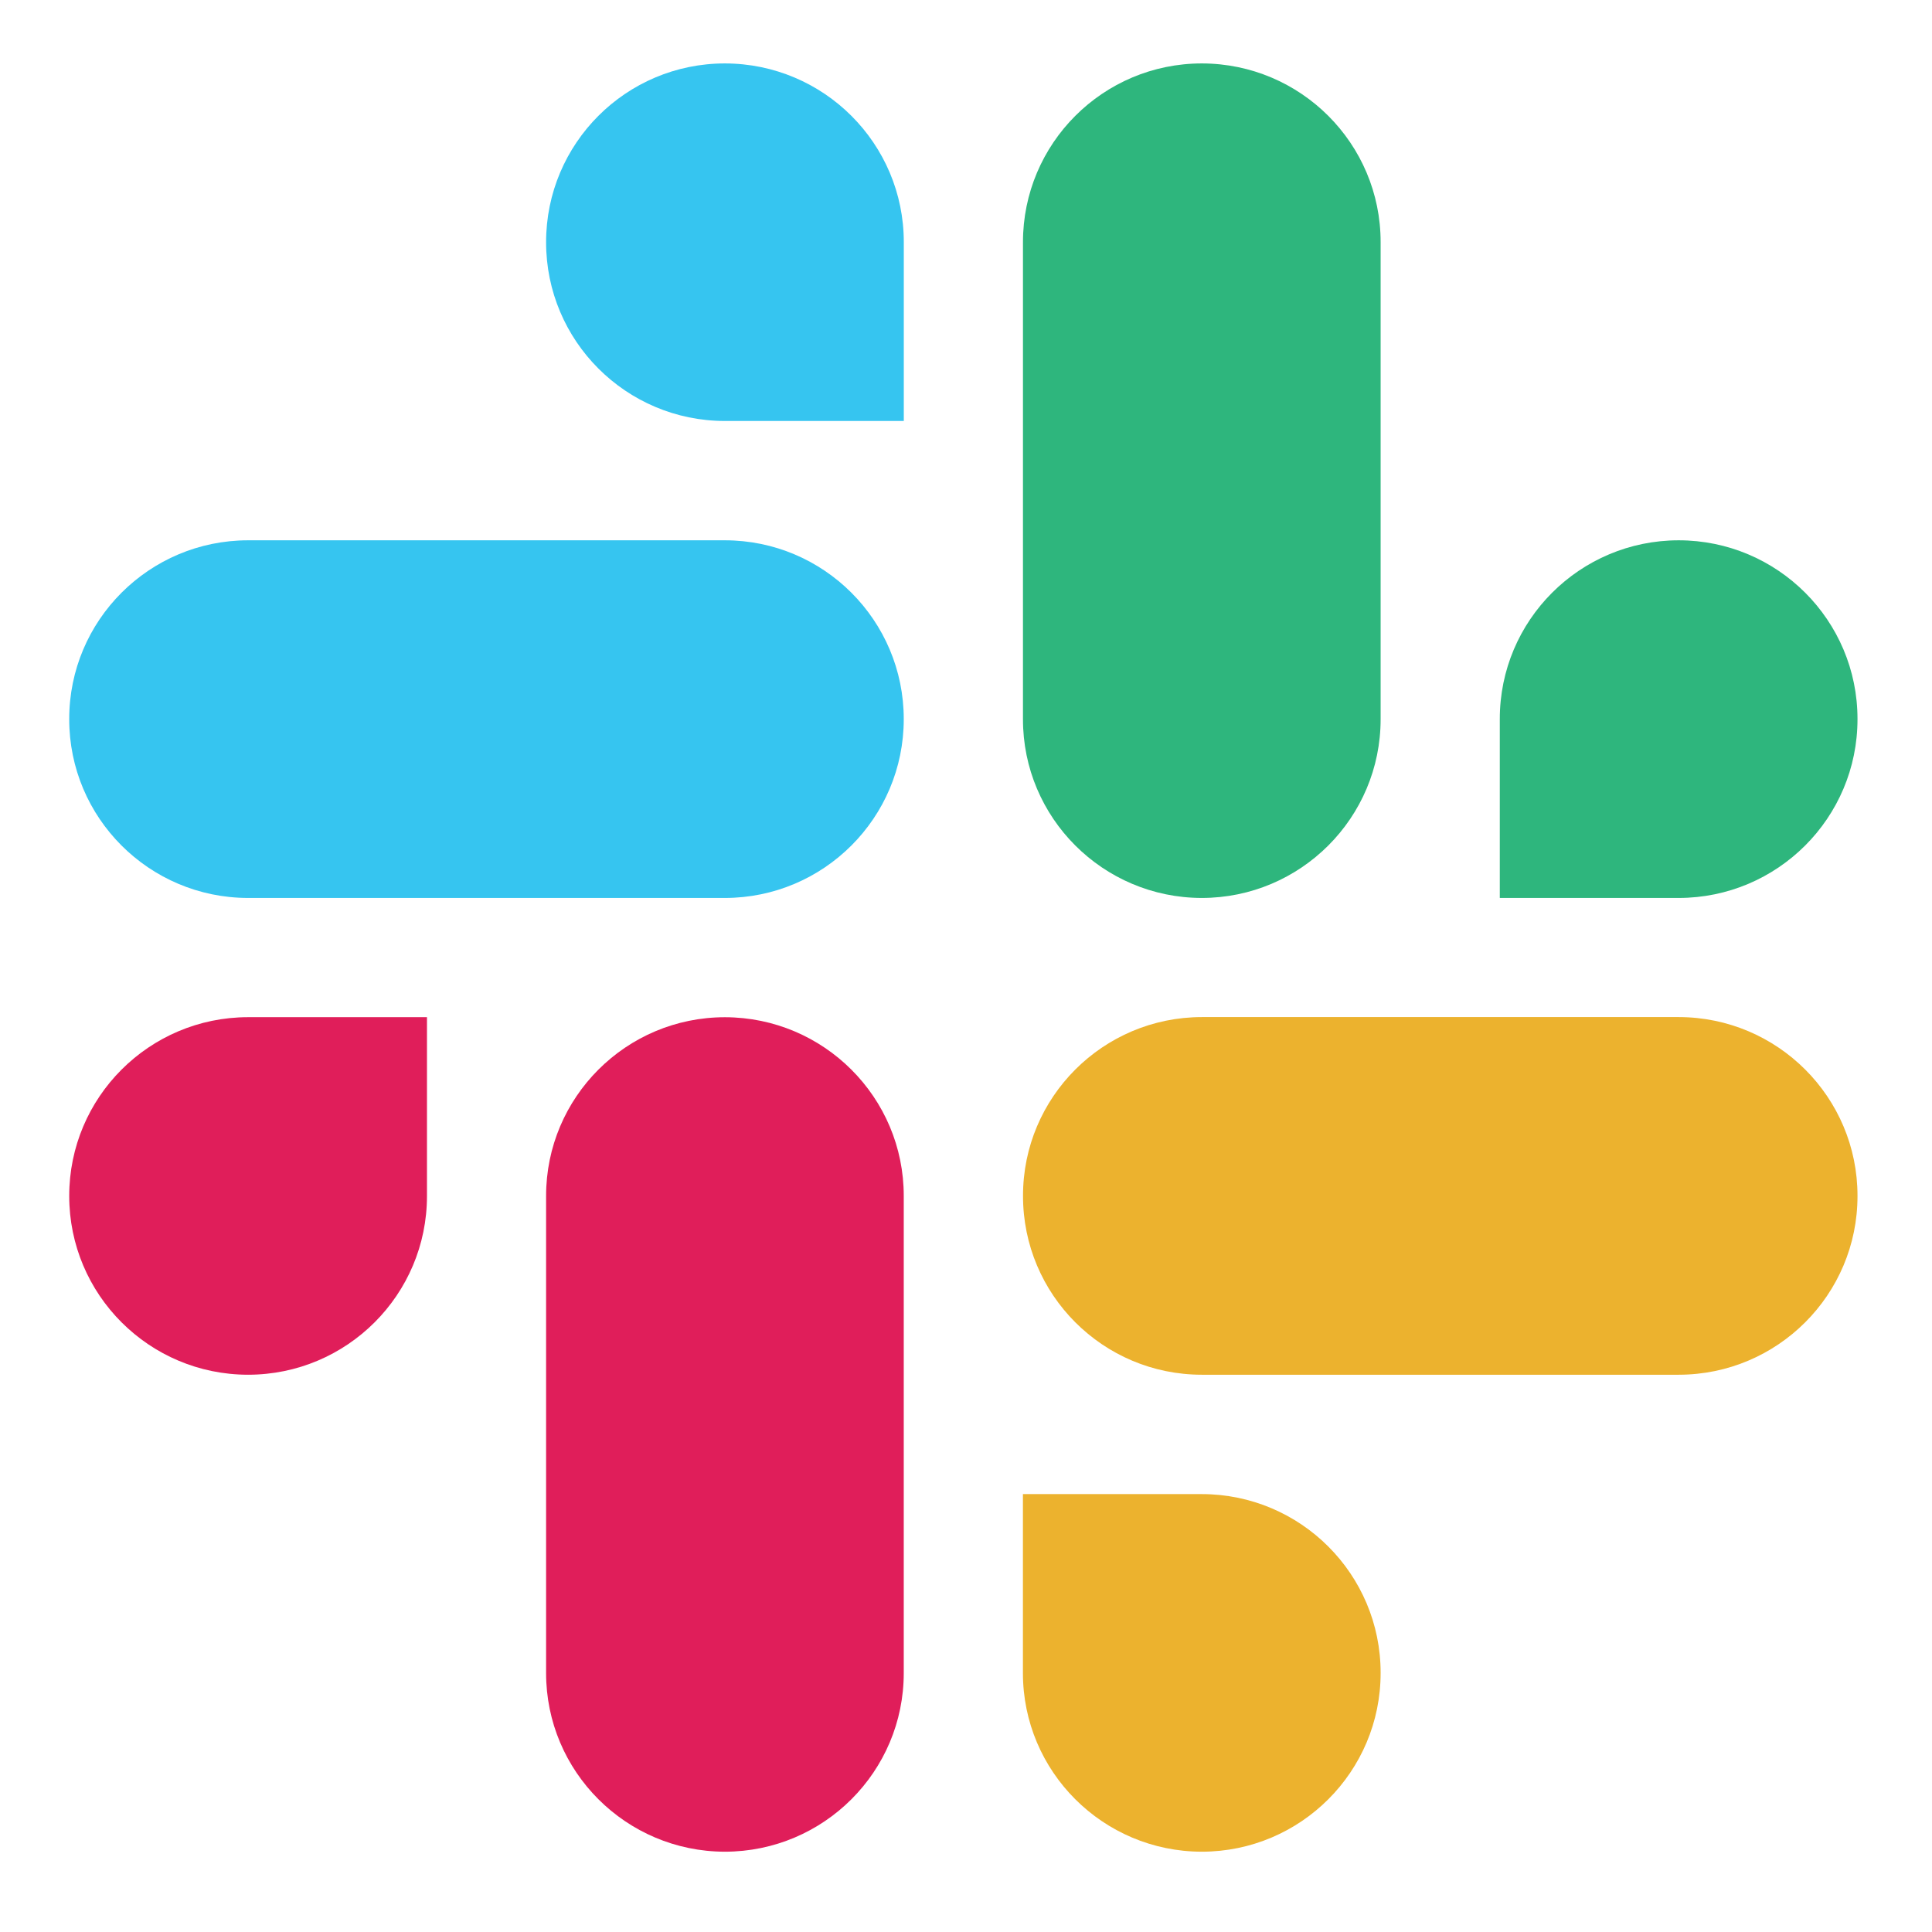 <svg width="41" height="41" viewBox="0 0 41 41" fill="none" xmlns="http://www.w3.org/2000/svg">
<path fill-rule="evenodd" clip-rule="evenodd" d="M15.383 1.346C13.285 1.347 11.588 3.046 11.589 5.14C11.588 7.234 13.287 8.933 15.385 8.934H19.18V5.141C19.182 3.048 17.483 1.349 15.383 1.346C15.385 1.346 15.385 1.346 15.383 1.346V1.346ZM15.383 11.466H5.265C3.167 11.467 1.467 13.166 1.469 15.26C1.466 17.354 3.165 19.053 5.263 19.056H15.383C17.481 19.054 19.18 17.355 19.179 15.261C19.18 13.166 17.481 11.467 15.383 11.466Z" fill="#36C5F0"/>
<path fill-rule="evenodd" clip-rule="evenodd" d="M39.419 15.26C39.421 13.166 37.722 11.467 35.624 11.466C33.526 11.467 31.826 13.166 31.828 15.26V19.056H35.624C37.722 19.054 39.421 17.355 39.419 15.26ZM29.299 15.26V5.14C29.301 3.048 27.603 1.349 25.505 1.346C23.407 1.347 21.708 3.046 21.709 5.14V15.26C21.706 17.354 23.406 19.053 25.504 19.056C27.601 19.054 29.301 17.355 29.299 15.26Z" fill="#2EB67D"/>
<path fill-rule="evenodd" clip-rule="evenodd" d="M25.504 39.296C27.602 39.294 29.301 37.595 29.299 35.502C29.301 33.408 27.602 31.709 25.504 31.707H21.708V35.502C21.706 37.594 23.406 39.293 25.504 39.296ZM25.504 29.174H35.624C37.722 29.173 39.421 27.474 39.419 25.38C39.422 23.286 37.723 21.587 35.625 21.584H25.505C23.407 21.586 21.708 23.285 21.71 25.378C21.708 27.474 23.406 29.173 25.504 29.174Z" fill="#ECB22E"/>
<path fill-rule="evenodd" clip-rule="evenodd" d="M1.469 25.38C1.468 27.474 3.167 29.173 5.265 29.174C7.363 29.173 9.062 27.474 9.061 25.38V21.586H5.265C3.167 21.587 1.468 23.287 1.469 25.38ZM11.589 25.38V35.5C11.586 37.594 13.286 39.293 15.383 39.296C17.481 39.294 19.181 37.595 19.179 35.502V25.383C19.182 23.29 17.483 21.591 15.385 21.587C13.286 21.587 11.588 23.287 11.589 25.38C11.589 25.38 11.589 25.382 11.589 25.38Z" fill="#E01E5A"/>
</svg>
